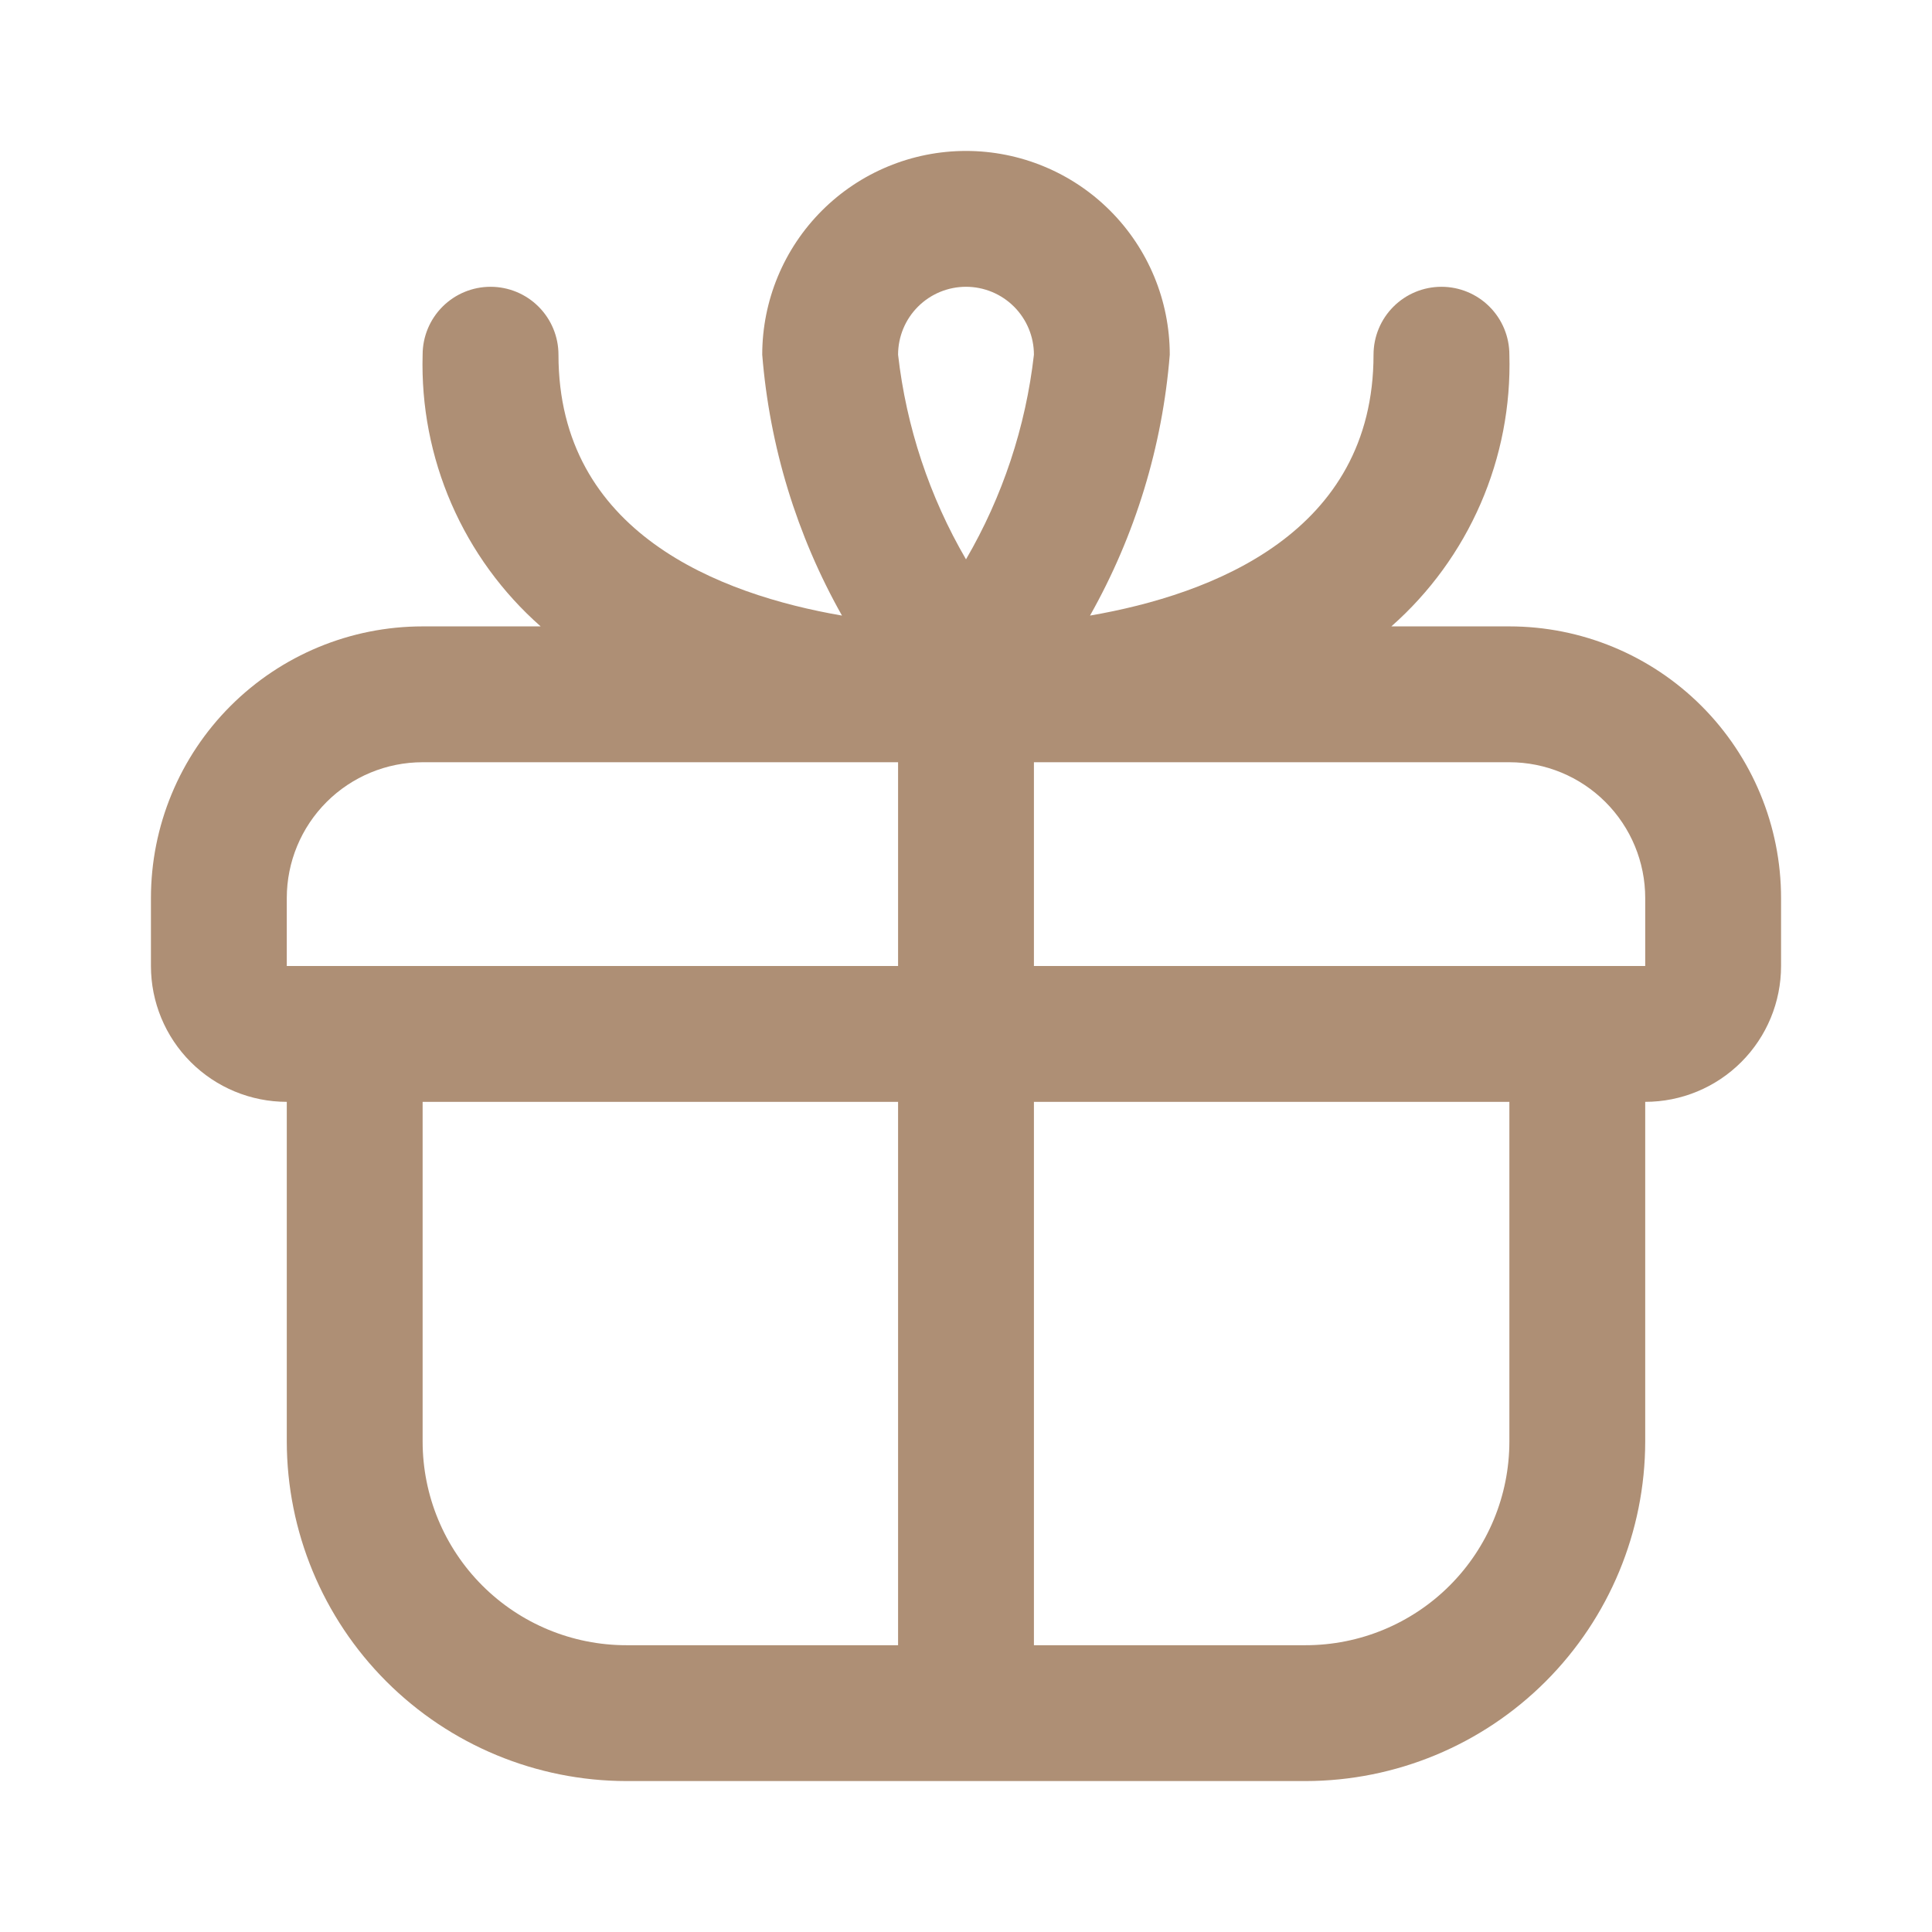 <?xml version="1.0" encoding="UTF-8"?> <svg xmlns="http://www.w3.org/2000/svg" width="64" height="64" viewBox="0 0 64 64" fill="none"><path d="M50 20.75H46.09C47.362 19.629 48.371 18.241 49.047 16.686C49.723 15.13 50.048 13.445 50 11.75C50 11.153 49.763 10.581 49.341 10.159C48.919 9.737 48.347 9.5 47.75 9.5C47.153 9.5 46.581 9.737 46.159 10.159C45.737 10.581 45.5 11.153 45.5 11.75C45.5 17.649 40.165 19.692 36.108 20.392C37.606 17.737 38.507 14.788 38.75 11.75C38.75 9.96 38.039 8.243 36.773 6.977C35.507 5.711 33.79 5 32 5C30.21 5 28.493 5.711 27.227 6.977C25.961 8.243 25.25 9.96 25.25 11.75C25.493 14.788 26.394 17.737 27.892 20.392C23.835 19.692 18.5 17.649 18.5 11.75C18.5 11.153 18.263 10.581 17.841 10.159C17.419 9.737 16.847 9.5 16.25 9.5C15.653 9.5 15.081 9.737 14.659 10.159C14.237 10.581 14 11.153 14 11.75C13.952 13.445 14.277 15.13 14.953 16.686C15.629 18.241 16.638 19.629 17.91 20.75H14C11.613 20.75 9.324 21.698 7.636 23.386C5.948 25.074 5 27.363 5 29.75L5 32C5 33.194 5.474 34.338 6.318 35.182C7.162 36.026 8.307 36.5 9.5 36.5V47.75C9.504 50.733 10.69 53.592 12.799 55.701C14.908 57.81 17.767 58.996 20.75 59H43.25C46.233 58.996 49.092 57.81 51.201 55.701C53.31 53.592 54.496 50.733 54.5 47.75V36.5C55.694 36.5 56.838 36.026 57.682 35.182C58.526 34.338 59 33.194 59 32V29.75C59 27.363 58.052 25.074 56.364 23.386C54.676 21.698 52.387 20.75 50 20.75ZM32 9.5C32.597 9.5 33.169 9.737 33.591 10.159C34.013 10.581 34.25 11.153 34.25 11.75C33.978 14.141 33.212 16.45 32 18.529C30.788 16.45 30.022 14.141 29.75 11.75C29.75 11.153 29.987 10.581 30.409 10.159C30.831 9.737 31.403 9.5 32 9.5ZM9.5 29.75C9.5 28.556 9.974 27.412 10.818 26.568C11.662 25.724 12.806 25.25 14 25.25H29.75V32H9.5V29.75ZM14 47.75V36.5H29.75V54.5H20.75C18.96 54.5 17.243 53.789 15.977 52.523C14.711 51.257 14 49.54 14 47.75ZM50 47.75C50 49.54 49.289 51.257 48.023 52.523C46.757 53.789 45.04 54.5 43.25 54.5H34.25V36.5H50V47.75ZM34.25 32V25.25H50C51.194 25.25 52.338 25.724 53.182 26.568C54.026 27.412 54.5 28.556 54.5 29.75V32H34.25Z" fill="#AE8F75"></path></svg> 